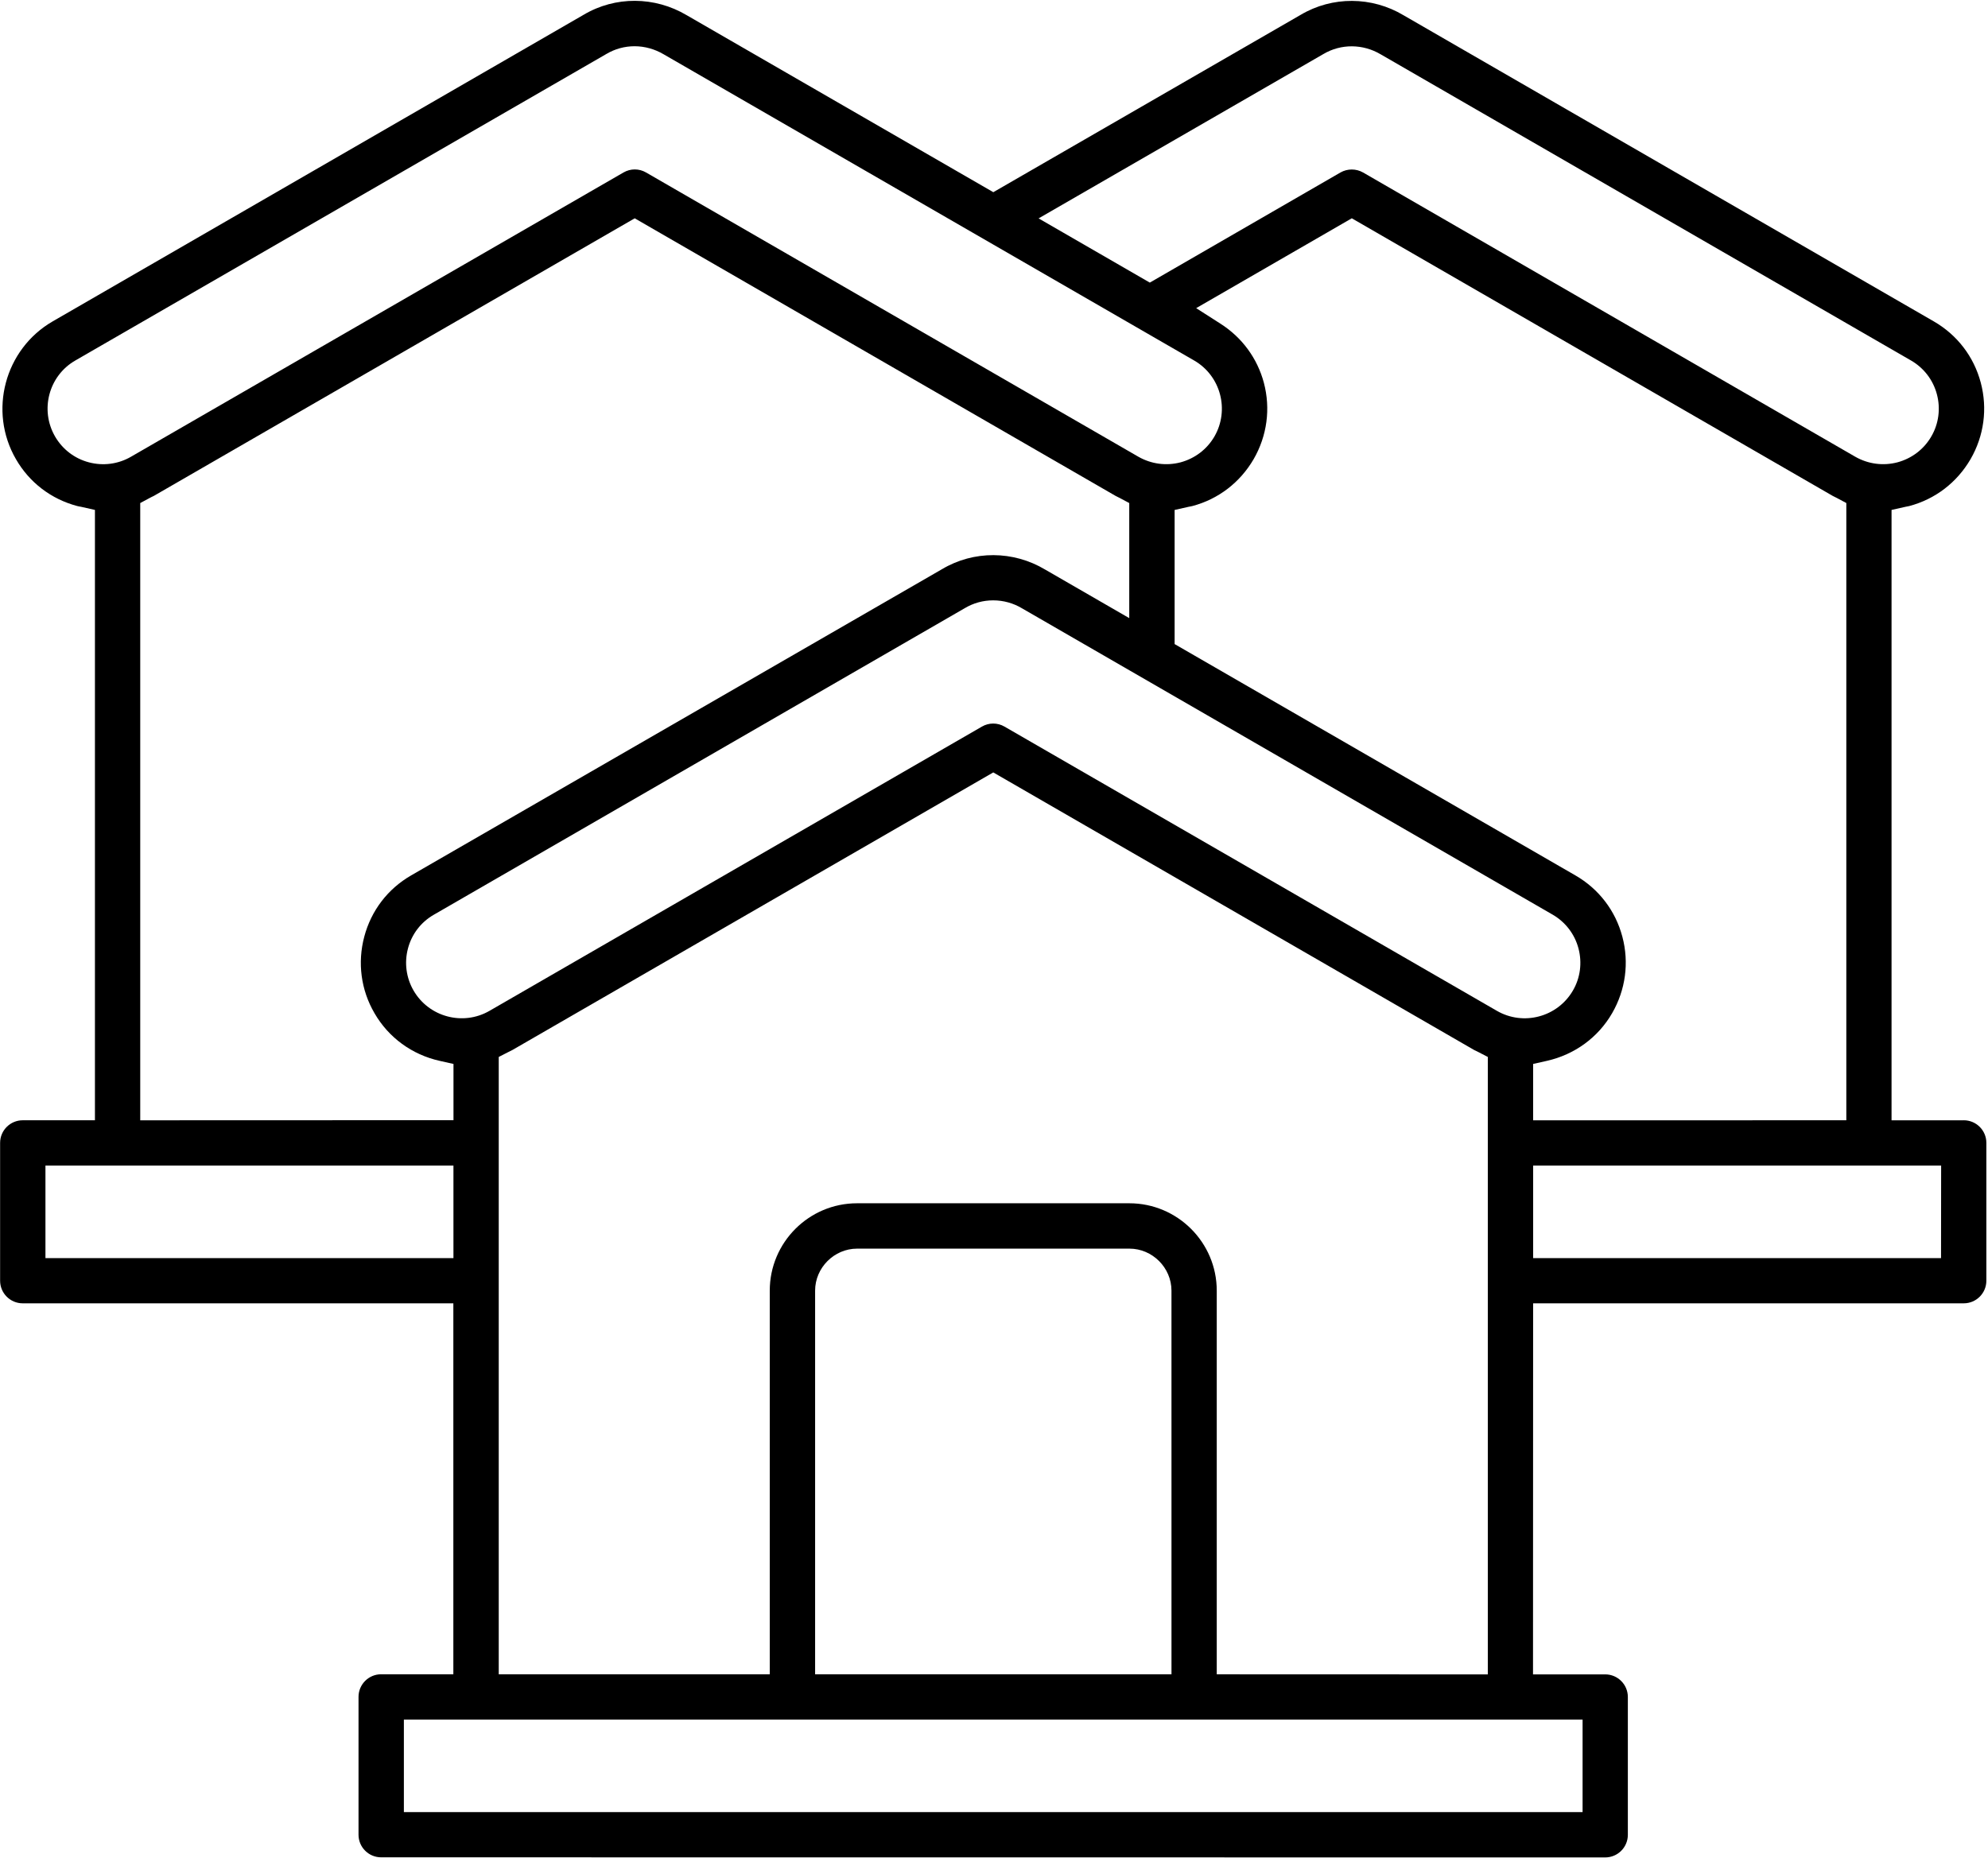 <svg width="1153" height="1078" viewBox="0 0 1153 1078" fill="none" xmlns="http://www.w3.org/2000/svg">
<path fill-rule="evenodd" clip-rule="evenodd" d="M1138.93 649.88H1097.06V295.813L1105.12 294.001C1105.87 293.813 1106.62 293.751 1107.31 293.563C1122.43 289.563 1135 279.875 1142.87 266.375C1150.68 252.875 1152.81 237.063 1148.81 222.001C1144.81 206.875 1135.12 194.251 1121.56 186.438L814.051 8.865C795.677 -2.135 772.677 -2.323 754.239 8.677L576.106 111.489L398.239 8.801C379.802 -2.136 356.865 -2.386 338.427 8.614L30.561 186.427C2.686 202.552 -6.877 238.552 9.249 266.364C17.061 279.927 29.686 289.552 44.811 293.552C45.499 293.74 46.311 293.865 46.999 293.99L55.061 295.802V649.869H13.187C5.937 649.869 0.062 655.744 0.062 662.994V742.931C0.062 750.181 5.936 756.056 13.187 756.056H262.933V971.243H221.059C213.809 971.243 207.934 977.118 207.934 984.368V1064.31C207.934 1071.56 213.808 1077.43 221.059 1077.43L930.992 1077.49C938.242 1077.49 944.117 1071.62 944.117 1064.37V984.431C944.117 977.181 938.242 971.306 930.992 971.306H889.117L889.18 756.052H1138.93C1146.18 756.052 1152.05 750.177 1152.05 742.927V662.99C1152.05 655.74 1146.18 649.865 1138.93 649.865L1138.93 649.88ZM889.187 649.88V617.192L897.249 615.379C913.186 611.754 926.812 601.942 934.998 587.754C942.811 574.254 944.936 558.442 940.936 543.379C936.936 528.254 927.248 515.63 913.685 507.817L681.258 373.63V295.818L689.321 294.006C690.071 293.818 690.821 293.756 691.508 293.568C706.634 289.568 719.196 279.88 727.071 266.38C734.884 252.88 737.009 237.068 733.009 222.005C729.196 207.817 720.384 195.817 708.009 187.88L693.758 178.755L784.009 126.63L1062.96 287.683C1063.71 288.12 1064.58 288.433 1065.33 288.87L1070.83 291.808V649.875L889.187 649.88ZM284.24 586.192C284.115 586.254 283.927 586.379 283.802 586.442C268.428 595.254 248.74 589.942 239.865 574.629C235.552 567.192 234.427 558.441 236.615 550.192C238.802 541.88 244.177 534.88 251.615 530.629L559.615 352.763C564.552 349.825 570.178 348.263 575.99 348.263C581.99 348.263 587.802 349.888 592.864 352.95L900.491 530.577C907.929 534.889 913.304 541.889 915.491 550.202C917.679 558.515 916.554 567.265 912.241 574.64C903.304 590.014 883.553 595.265 868.178 586.39L582.605 421.51C578.542 419.135 573.542 419.135 569.48 421.51L284.24 586.192ZM767.493 31.379C777.806 25.253 790.493 25.441 800.744 31.504L1108.37 209.13C1115.81 213.443 1121.18 220.443 1123.37 228.756C1125.56 237.006 1124.43 245.818 1120.12 253.193C1115.81 260.63 1108.81 265.943 1100.5 268.193C1092.18 270.38 1083.43 269.193 1076 264.943L790.555 100.063C786.493 97.75 781.493 97.75 777.43 100.063L666.867 163.938L602.367 126.687L767.493 31.379ZM77.173 264.259L75.986 264.946C68.548 269.259 59.798 270.384 51.548 268.196C43.236 266.009 36.236 260.634 31.923 253.196C23.048 237.821 28.235 218.008 43.673 209.133L351.673 31.32C356.61 28.383 362.236 26.82 368.048 26.82C373.985 26.82 379.86 28.508 384.922 31.508L692.602 209.134C707.977 218.009 713.228 237.822 704.352 253.197C700.04 260.634 693.04 265.947 684.727 268.197C676.415 270.384 667.664 269.197 660.227 264.947L374.72 100.067C370.658 97.692 365.658 97.692 361.595 100.067L77.173 264.259ZM86.798 288.884C87.548 288.446 88.423 288.071 89.173 287.696L368.12 126.643L647.066 287.696C647.816 288.134 648.692 288.446 649.441 288.884L654.941 291.821V358.571L606.129 330.383C587.692 319.383 564.755 319.195 546.317 330.195L238.451 507.822C224.888 515.634 215.263 528.259 211.263 543.385C207.263 558.447 209.325 574.259 217.2 587.759C225.388 601.947 239.012 611.822 254.95 615.385L263.012 617.197V649.822L81.332 649.885V291.818L86.798 288.884ZM26.361 729.831V676.143H262.988V729.831H26.361ZM917.868 1051.2H234.241V997.516H917.868V1051.2ZM679.441 971.267H472.748V748.707C472.748 735.394 483.81 724.332 497.122 724.332H655.056C668.368 724.332 679.43 735.395 679.43 748.707L679.441 971.267ZM705.692 971.267V748.707C705.692 720.769 682.942 698.019 655.004 698.019H497.07C469.133 698.019 446.445 720.768 446.445 748.707V971.267H289.258V613.133L294.883 610.258C295.633 609.883 296.446 609.508 297.133 609.133L576.08 448.08L855.027 609.133C855.714 609.508 856.589 609.883 857.339 610.258L862.902 613.133V971.32L705.692 971.267ZM1125.76 729.827H889.198V676.139H1125.82L1125.76 729.827Z" fill="black"/>
</svg>

